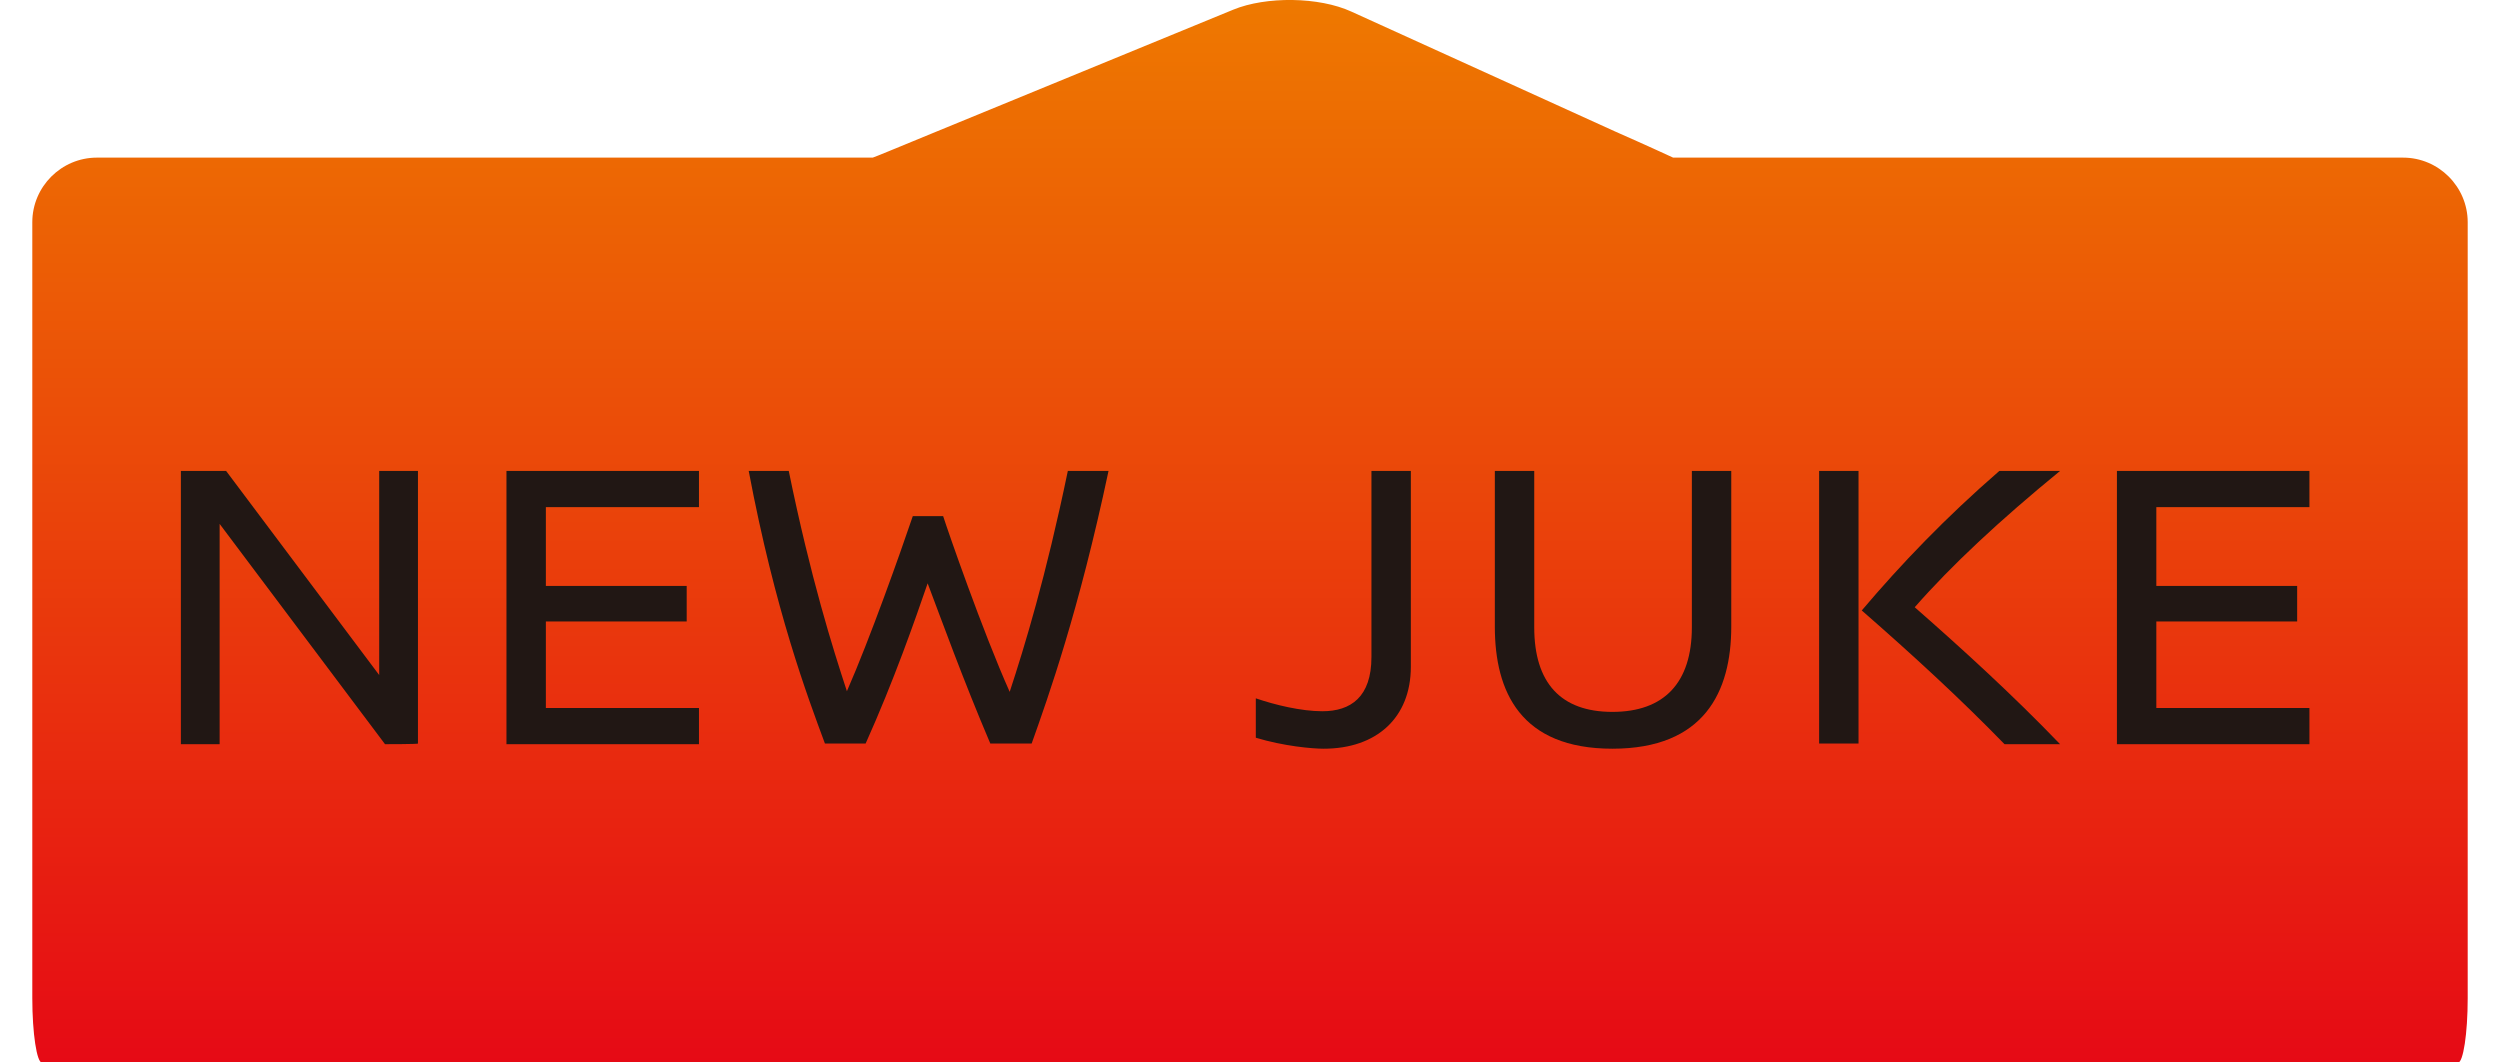 <?xml version="1.0" encoding="utf-8"?>
<!-- Generator: Adobe Illustrator 27.4.1, SVG Export Plug-In . SVG Version: 6.00 Build 0)  -->
<svg version="1.1" id="圖層_1" xmlns="http://www.w3.org/2000/svg" xmlns:xlink="http://www.w3.org/1999/xlink" x="0px" y="0px"
	 viewBox="0 0 387 164.4" style="enable-background:new 0 0 387 164.4;" xml:space="preserve">
<style type="text/css">
	.st0{fill:url(#SVGID_1_);}
	.st1{fill:#211714;}
</style>
<g id="_圖層_2">
	
		<linearGradient id="SVGID_1_" gradientUnits="userSpaceOnUse" x1="193.51" y1="166.001" x2="193.51" y2="1.54" gradientTransform="matrix(1 0 0 -1 0 166)">
		<stop  offset="0" style="stop-color:#EE7900"/>
		<stop  offset="1" style="stop-color:#E60A15"/>
	</linearGradient>
	<path class="st0" d="M269,24.4c-5.5,0-10,0-10,0s-4.1-1.9-9.1-4.1L209.2,1.8c-5-2.3-13.2-2.4-18.3-0.3l-46.5,19.1
		c-5.1,2.1-9.2,3.8-9.3,3.8s-4.5,0-10,0H15c-5.5,0-10,4.5-10,10v120.1c0,5.5,0.7,10,1.5,10h374c0.8,0,1.5-4.5,1.5-10V34.4
		c0-5.5-4.5-10-10-10H269L269,24.4z"/>
</g>
<g id="_圖層_3_拷貝">
	<path class="st1" d="M59.6,115.2L34,81.1v34.1h-6V72.9h7l23.7,31.6V72.9h6v42.2C64.8,115.2,59.6,115.2,59.6,115.2z"/>
	<path class="st1" d="M84.5,78.5v12.2h21.8v5.5H84.5v13.4h23.7v5.6H78.4V72.9h29.8v5.6C108.3,78.5,84.5,78.5,84.5,78.5z"/>
	<path class="st1" d="M171.6,72.9c-4.6,21.7-9.3,34.9-11.9,42.2h-6.4c-4.3-10.1-7.5-19-9.7-24.8c-2,5.8-5.2,15-9.6,24.8h-6.3
		c-2.7-7.3-7.7-20.5-11.8-42.2h6.2c3.4,16.6,6.8,27.4,9,34.1c3.6-8.2,8.3-21.5,10.2-27.1h4.7c0.7,2.2,6.1,17.8,10.3,27.2
		c2.3-7,5.6-17.8,9-34.2C165.3,72.9,171.6,72.9,171.6,72.9z"/>
	<path class="st1" d="M218.4,103.2c0,7.9-5.3,12.7-13.5,12.7c-1.8,0-6.2-0.4-10.5-1.7v-6.1c2.9,1,7,2,10.3,2c4.4,0,7.6-2.2,7.6-8.4
		V72.9h6.1L218.4,103.2L218.4,103.2z"/>
	<path class="st1" d="M268,97c0,10.1-4.2,18.9-18.4,18.9c-14.2,0-18.2-8.8-18.2-18.9V72.9h6.1v24.2c0,8.6,4.1,13.1,12.1,13.1
		c8,0,12.3-4.5,12.3-13.1V72.9h6.1V97z"/>
	<path class="st1" d="M281.6,115.2V72.9h6.1v42.2H281.6z M318.9,72.9c-9.4,7.7-16.8,14.6-22.5,21.1c7.3,6.4,15.2,13.6,22.5,21.2
		h-8.6c-6.8-7-14.2-13.8-22.1-20.7c6.1-7.2,13-14.4,21.3-21.6C309.6,72.9,318.9,72.9,318.9,72.9z"/>
	<path class="st1" d="M333.8,78.5v12.2h21.8v5.5h-21.8v13.4h23.7v5.6h-29.8V72.9h29.8v5.6C357.5,78.5,333.8,78.5,333.8,78.5z"/>
</g>
</svg>
